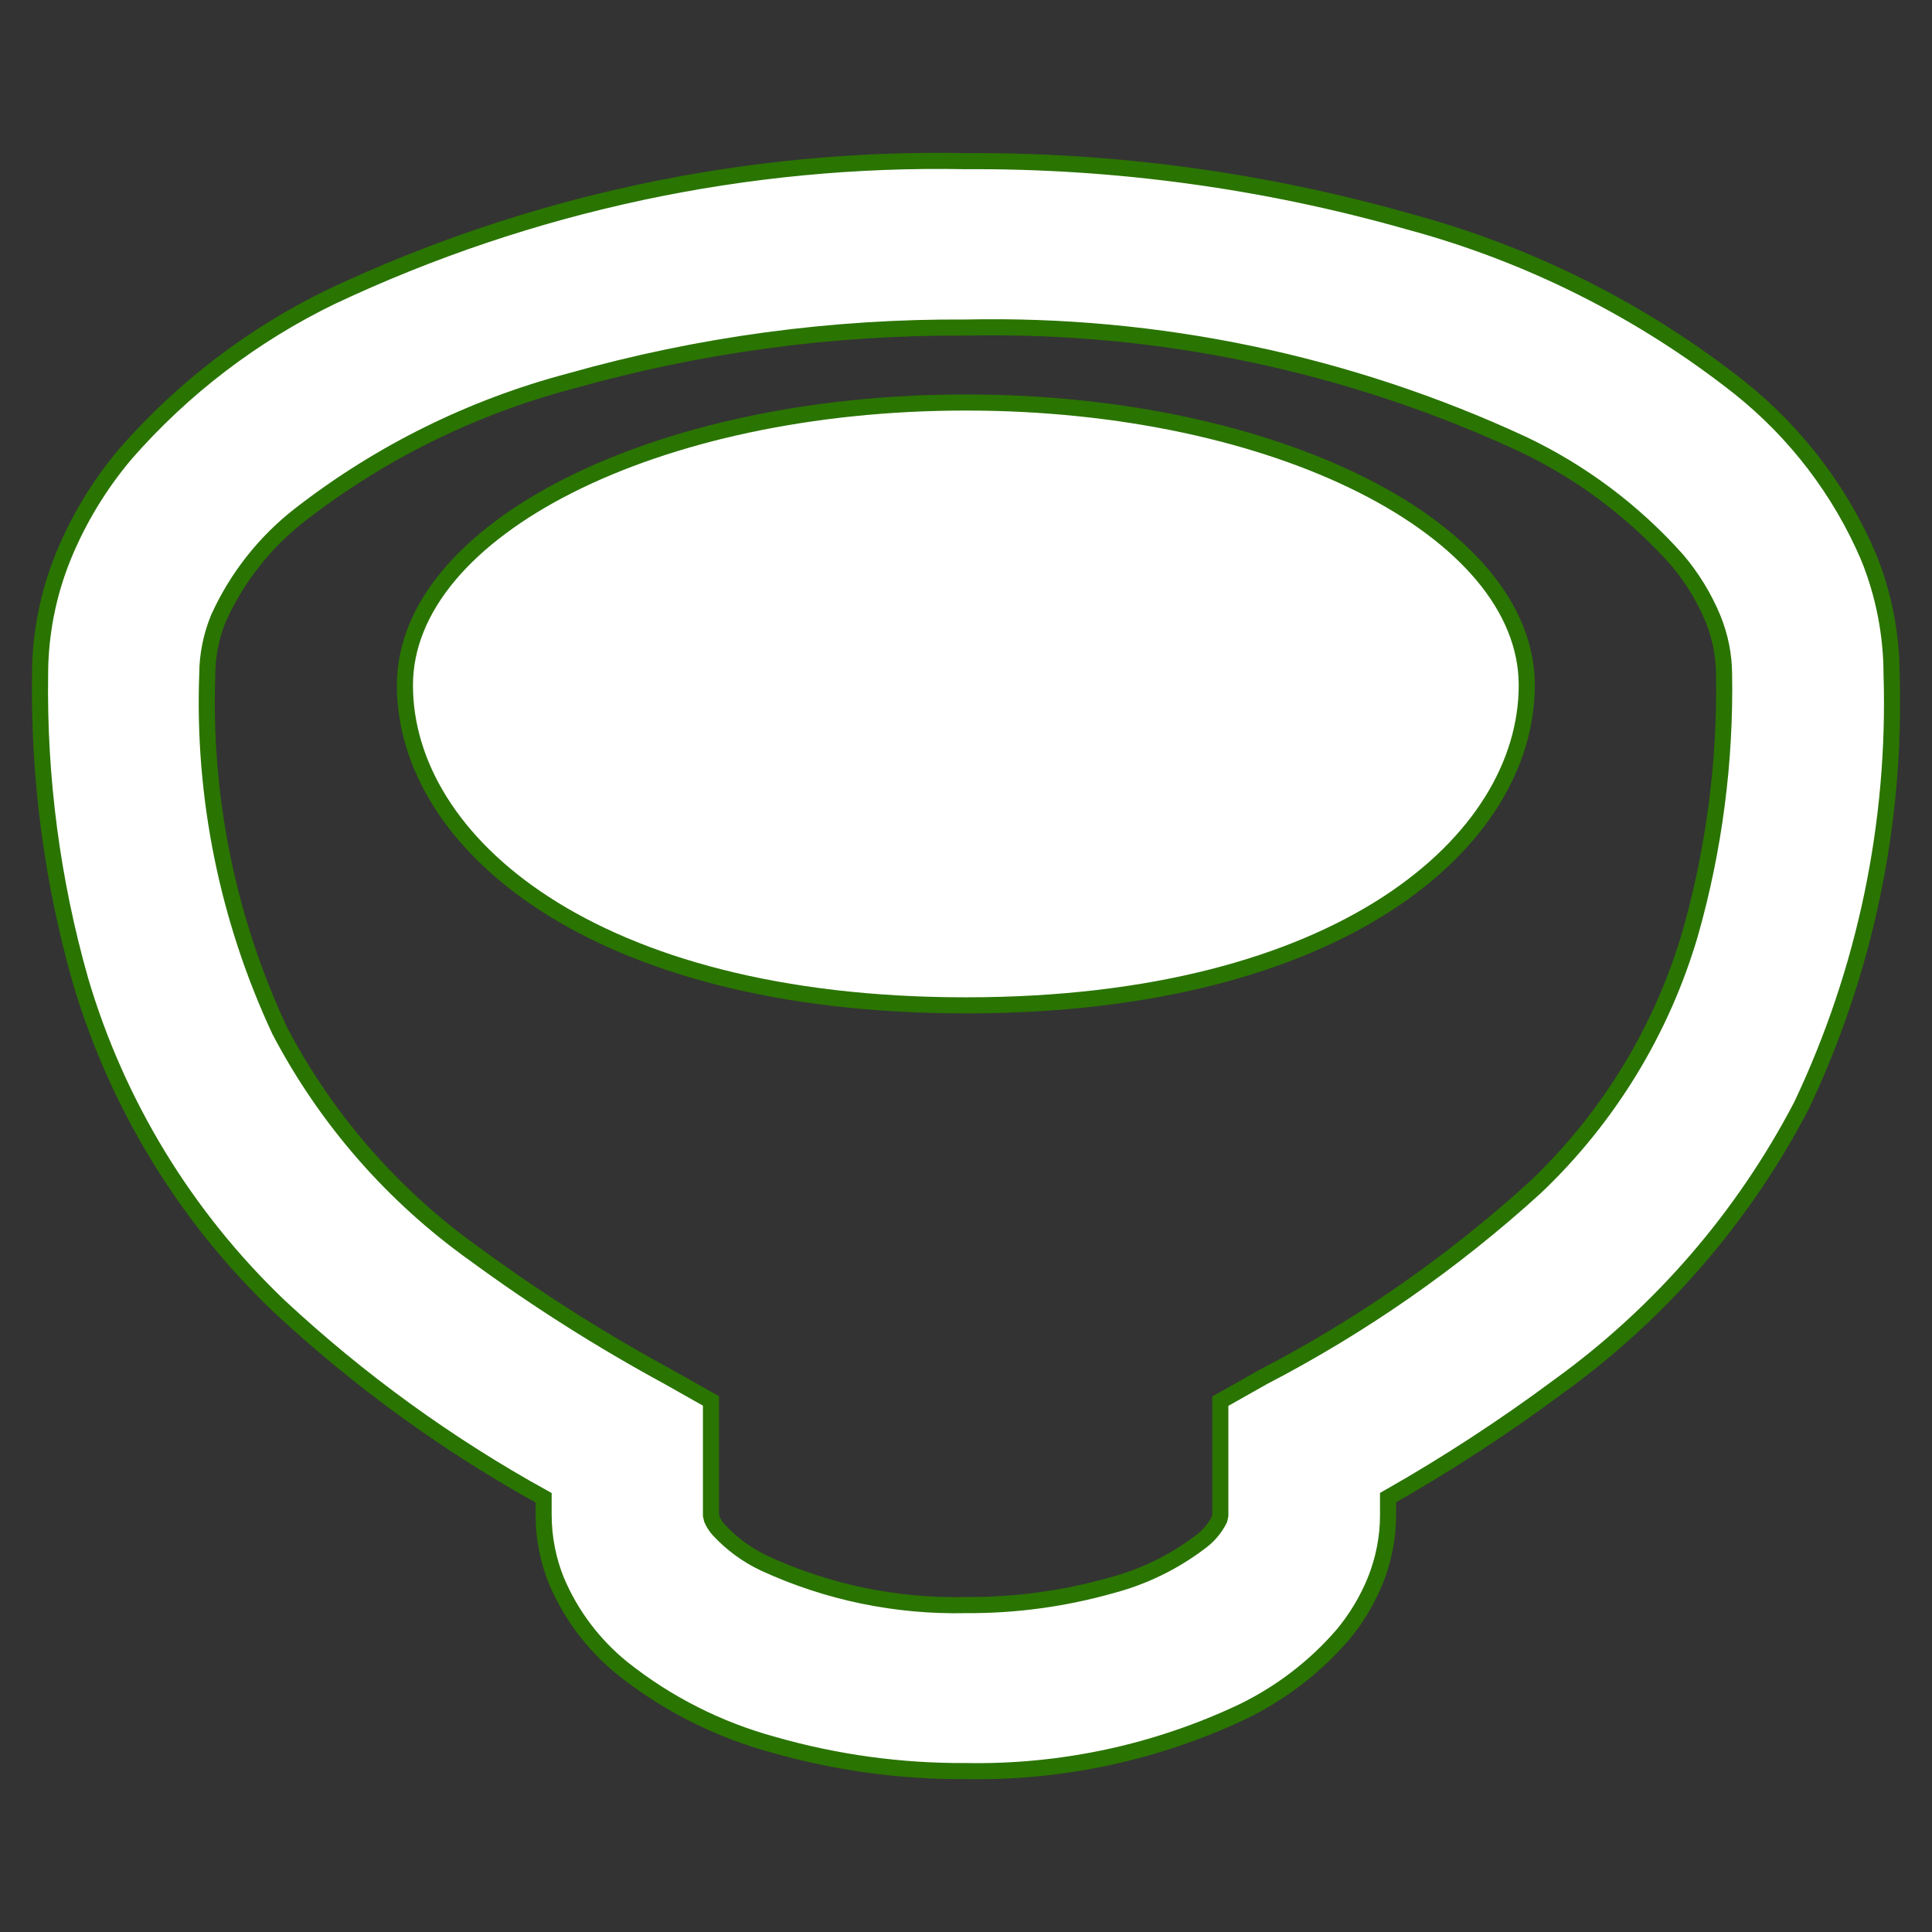 <?xml version="1.0" encoding="UTF-8"?><svg id="_イヤー_1" xmlns="http://www.w3.org/2000/svg" width="24" height="24" viewBox="0 0 24 24"><rect x="0" y="0" width="24" height="24" fill="#333333" stroke="none"/><defs><style>.cls-1{fill:#fff;stroke:#2a7401;stroke-width:.2px;}</style></defs><path id="_ス_1111" class="cls-1" d="M23.212,6.918c-.352-.821-.902-1.542-1.6-2.1-1.217-.961-2.617-1.663-4.114-2.066-1.789-.508-3.64-.761-5.5-.75-2.718-.053-5.411,.521-7.871,1.678-.98,.473-1.854,1.14-2.57,1.96-.323,.383-.584,.814-.773,1.277-.188,.464-.285,.959-.286,1.459-.019,1.284,.149,2.564,.5,3.8,.455,1.542,1.306,2.938,2.468,4.048,.994,.926,2.098,1.726,3.287,2.382v.216c.001,.279,.054,.555,.159,.814,.179,.424,.46,.797,.818,1.087,.555,.442,1.195,.765,1.88,.951,.776,.222,1.581,.332,2.388,.327,1.191,.022,2.372-.232,3.448-.743,.469-.229,.887-.55,1.229-.944,.171-.203,.308-.432,.409-.678,.104-.259,.159-.535,.159-.814v-.218c.734-.417,1.443-.879,2.121-1.383,1.263-.912,2.295-2.107,3.015-3.488,.793-1.672,1.176-3.508,1.119-5.357-.001-.5-.098-.995-.286-1.458Zm-2.214,4.673c-.352,1.205-1.017,2.296-1.928,3.16-1.02,.928-2.156,1.72-3.38,2.355l-.531,.3v1.42l-.011,.049c-.054,.108-.133,.201-.229,.274-.334,.255-.715,.441-1.121,.547-.586,.165-1.192,.247-1.8,.243-.862,.019-1.717-.158-2.5-.518-.216-.101-.411-.244-.573-.42-.034-.038-.062-.082-.082-.129l-.011-.049v-1.42l-.531-.3c-.837-.454-1.642-.965-2.41-1.528-1.011-.722-1.839-1.671-2.416-2.771-.647-1.384-.956-2.903-.9-4.43,.001-.238,.049-.474,.139-.694,.228-.504,.575-.945,1.011-1.284,.997-.775,2.141-1.34,3.362-1.662,1.598-.452,3.251-.675,4.911-.665,2.387-.051,4.755,.445,6.921,1.45,.727,.346,1.377,.834,1.913,1.435,.186,.218,.336,.464,.446,.728,.09,.22,.138,.456,.139,.694,.018,1.086-.123,2.17-.419,3.215Z"/><path id="_ス_1112" class="cls-1" d="M11.998,5c-3.848,0-6.968,1.573-6.968,3.513s2.312,3.976,6.968,3.976,6.968-2.035,6.968-3.976-3.117-3.513-6.968-3.513Z"/></svg>